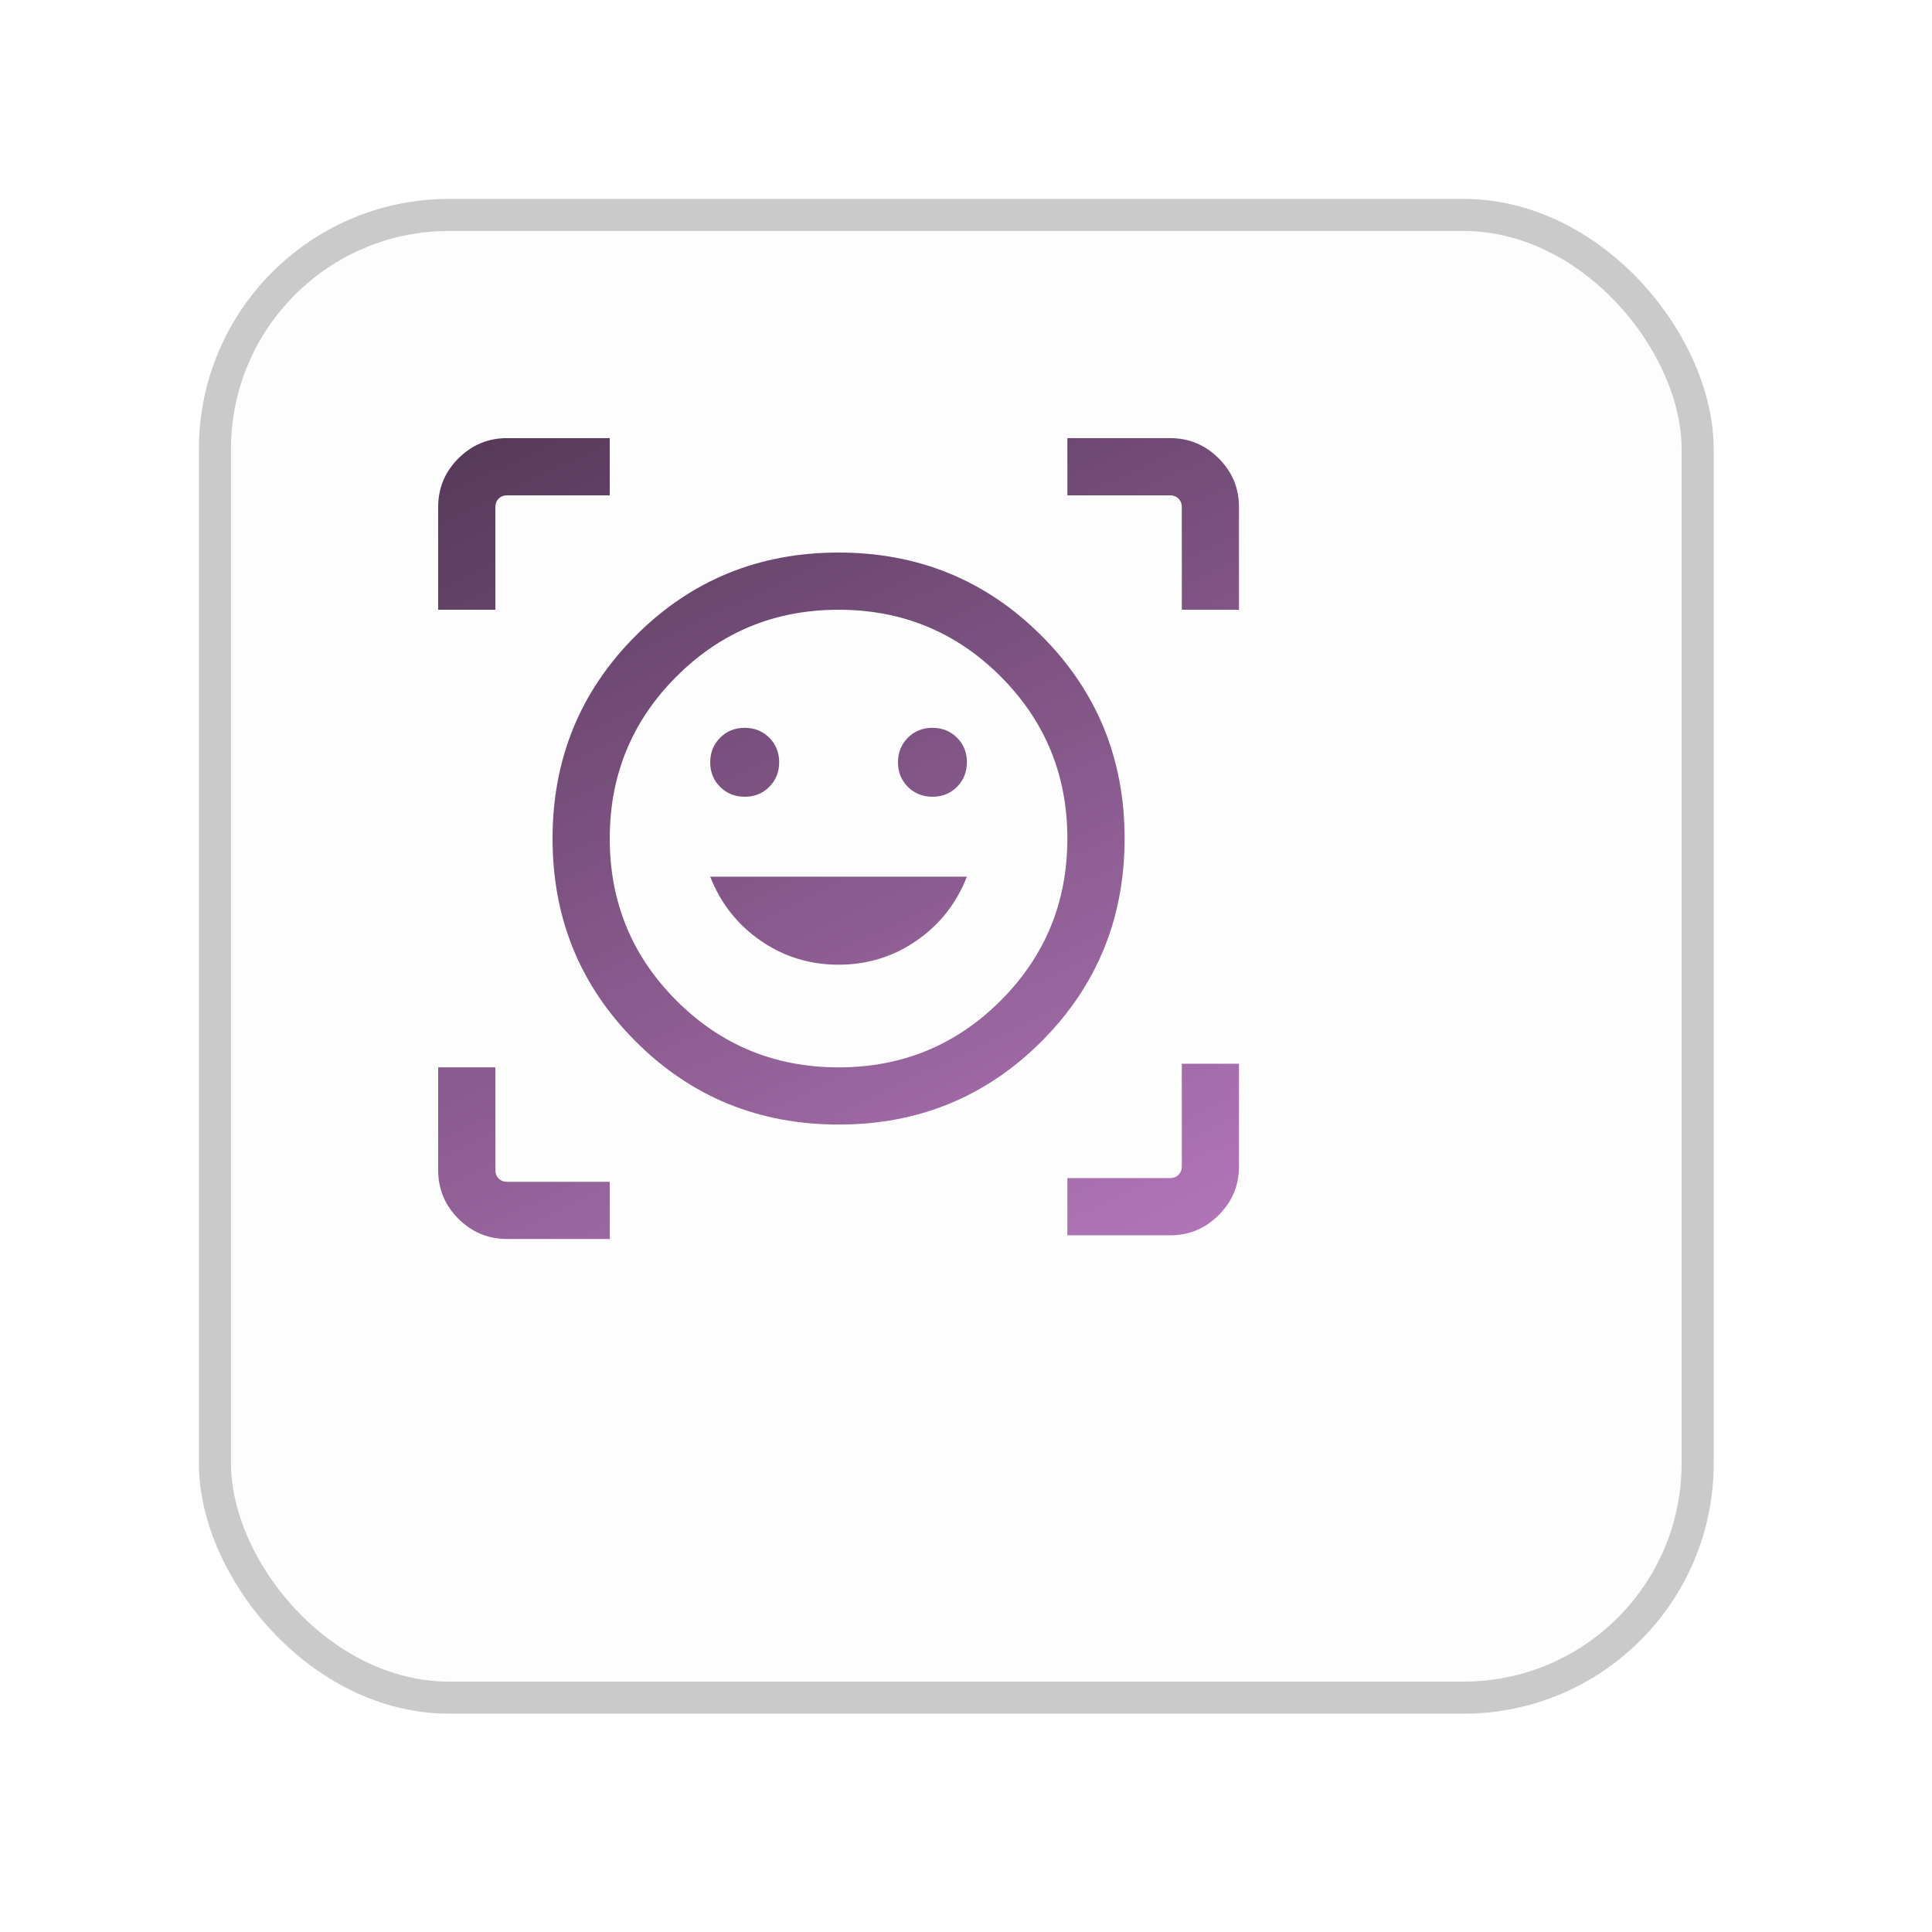 <svg width="43" height="43" viewBox="0 0 43 43" fill="none" xmlns="http://www.w3.org/2000/svg">
<g filter="url(#filter0_d_7656_447)">
<rect x="1.928" y="1.928" width="33" height="33" rx="5.211" fill="#FDFDFD"/>
<rect x="1.928" y="1.928" width="33" height="33" rx="5.211" stroke="#CACACA" stroke-width="0.714"/>
</g>
<mask id="mask0_7656_447" style="mask-type:alpha" maskUnits="userSpaceOnUse" x="8" y="8" width="21" height="21">
<rect x="8.479" y="8.478" width="20.371" height="20.371" fill="#D9D9D9"/>
</mask>
<g mask="url(#mask0_7656_447)">
<path d="M18.663 12.298C20.439 12.298 21.945 12.914 23.179 14.148C24.413 15.381 25.03 16.886 25.03 18.662C25.03 20.439 24.413 21.945 23.18 23.178C21.947 24.412 20.442 25.029 18.665 25.029C16.888 25.029 15.383 24.413 14.149 23.18C12.915 21.947 12.298 20.442 12.298 18.665C12.298 16.888 12.915 15.383 14.148 14.149C15.381 12.915 16.886 12.298 18.663 12.298ZM18.664 23.756C20.078 23.756 21.281 23.261 22.271 22.271C23.261 21.281 23.756 20.078 23.756 18.664C23.756 17.249 23.261 16.047 22.271 15.056C21.281 14.066 20.078 13.571 18.664 13.571C17.249 13.571 16.047 14.066 15.057 15.056C14.066 16.047 13.571 17.249 13.571 18.664C13.571 20.078 14.066 21.281 15.057 22.271C16.047 23.261 17.249 23.756 18.664 23.756ZM18.664 21.471C19.305 21.471 19.883 21.293 20.399 20.936C20.915 20.58 21.288 20.105 21.52 19.512H15.807C16.039 20.105 16.413 20.58 16.929 20.936C17.445 21.293 18.023 21.471 18.664 21.471ZM15.807 16.968C15.807 17.185 15.881 17.367 16.028 17.514C16.176 17.66 16.358 17.733 16.576 17.733C16.794 17.733 16.976 17.66 17.122 17.512C17.268 17.365 17.342 17.182 17.342 16.965C17.342 16.747 17.268 16.565 17.121 16.418C16.974 16.272 16.791 16.199 16.573 16.199C16.355 16.199 16.173 16.273 16.027 16.42C15.881 16.567 15.807 16.75 15.807 16.968ZM19.986 16.968C19.986 17.185 20.06 17.367 20.207 17.514C20.354 17.66 20.537 17.733 20.755 17.733C20.972 17.733 21.154 17.66 21.301 17.512C21.447 17.365 21.52 17.182 21.52 16.965C21.52 16.747 21.447 16.565 21.299 16.418C21.152 16.272 20.97 16.199 20.752 16.199C20.534 16.199 20.352 16.273 20.205 16.42C20.059 16.567 19.986 16.75 19.986 16.968ZM9.752 13.571V11.286C9.752 10.864 9.902 10.503 10.202 10.202C10.503 9.902 10.864 9.751 11.286 9.751H13.571V11.025H11.286C11.21 11.025 11.147 11.049 11.098 11.098C11.049 11.147 11.025 11.21 11.025 11.286V13.571H9.752ZM13.571 27.576H11.286C10.864 27.576 10.503 27.425 10.202 27.125C9.902 26.825 9.752 26.463 9.752 26.041V23.756H11.025V26.041C11.025 26.118 11.049 26.18 11.098 26.229C11.147 26.278 11.21 26.303 11.286 26.303H13.571V27.576ZM23.756 27.494V26.221H26.042C26.118 26.221 26.18 26.196 26.229 26.148C26.278 26.099 26.303 26.036 26.303 25.96V23.675H27.576V25.96C27.576 26.382 27.426 26.743 27.125 27.043C26.825 27.344 26.464 27.494 26.042 27.494H23.756ZM26.303 13.571V11.286C26.303 11.21 26.278 11.147 26.229 11.098C26.18 11.049 26.118 11.025 26.042 11.025H23.756V9.751H26.042C26.464 9.751 26.825 9.902 27.125 10.202C27.426 10.503 27.576 10.864 27.576 11.286V13.571H26.303Z" fill="url(#paint0_linear_7656_447)"/>
</g>
<defs>
<filter id="filter0_d_7656_447" x="0" y="3.67165e-05" width="42.568" height="42.568" filterUnits="userSpaceOnUse" color-interpolation-filters="sRGB">
<feFlood flood-opacity="0" result="BackgroundImageFix"/>
<feColorMatrix in="SourceAlpha" type="matrix" values="0 0 0 0 0 0 0 0 0 0 0 0 0 0 0 0 0 0 127 0" result="hardAlpha"/>
<feMorphology radius="5.712" operator="erode" in="SourceAlpha" result="effect1_dropShadow_7656_447"/>
<feOffset dx="2.856" dy="2.856"/>
<feGaussianBlur stdDeviation="5.07"/>
<feComposite in2="hardAlpha" operator="out"/>
<feColorMatrix type="matrix" values="0 0 0 0 0 0 0 0 0 0 0 0 0 0 0 0 0 0 0.25 0"/>
<feBlend mode="normal" in2="BackgroundImageFix" result="effect1_dropShadow_7656_447"/>
<feBlend mode="normal" in="SourceGraphic" in2="effect1_dropShadow_7656_447" result="shape"/>
</filter>
<linearGradient id="paint0_linear_7656_447" x1="10.266" y1="8.415" x2="21.078" y2="31.116" gradientUnits="userSpaceOnUse">
<stop stop-color="#523655"/>
<stop offset="1" stop-color="#B477BB"/>
</linearGradient>
</defs>
</svg>
